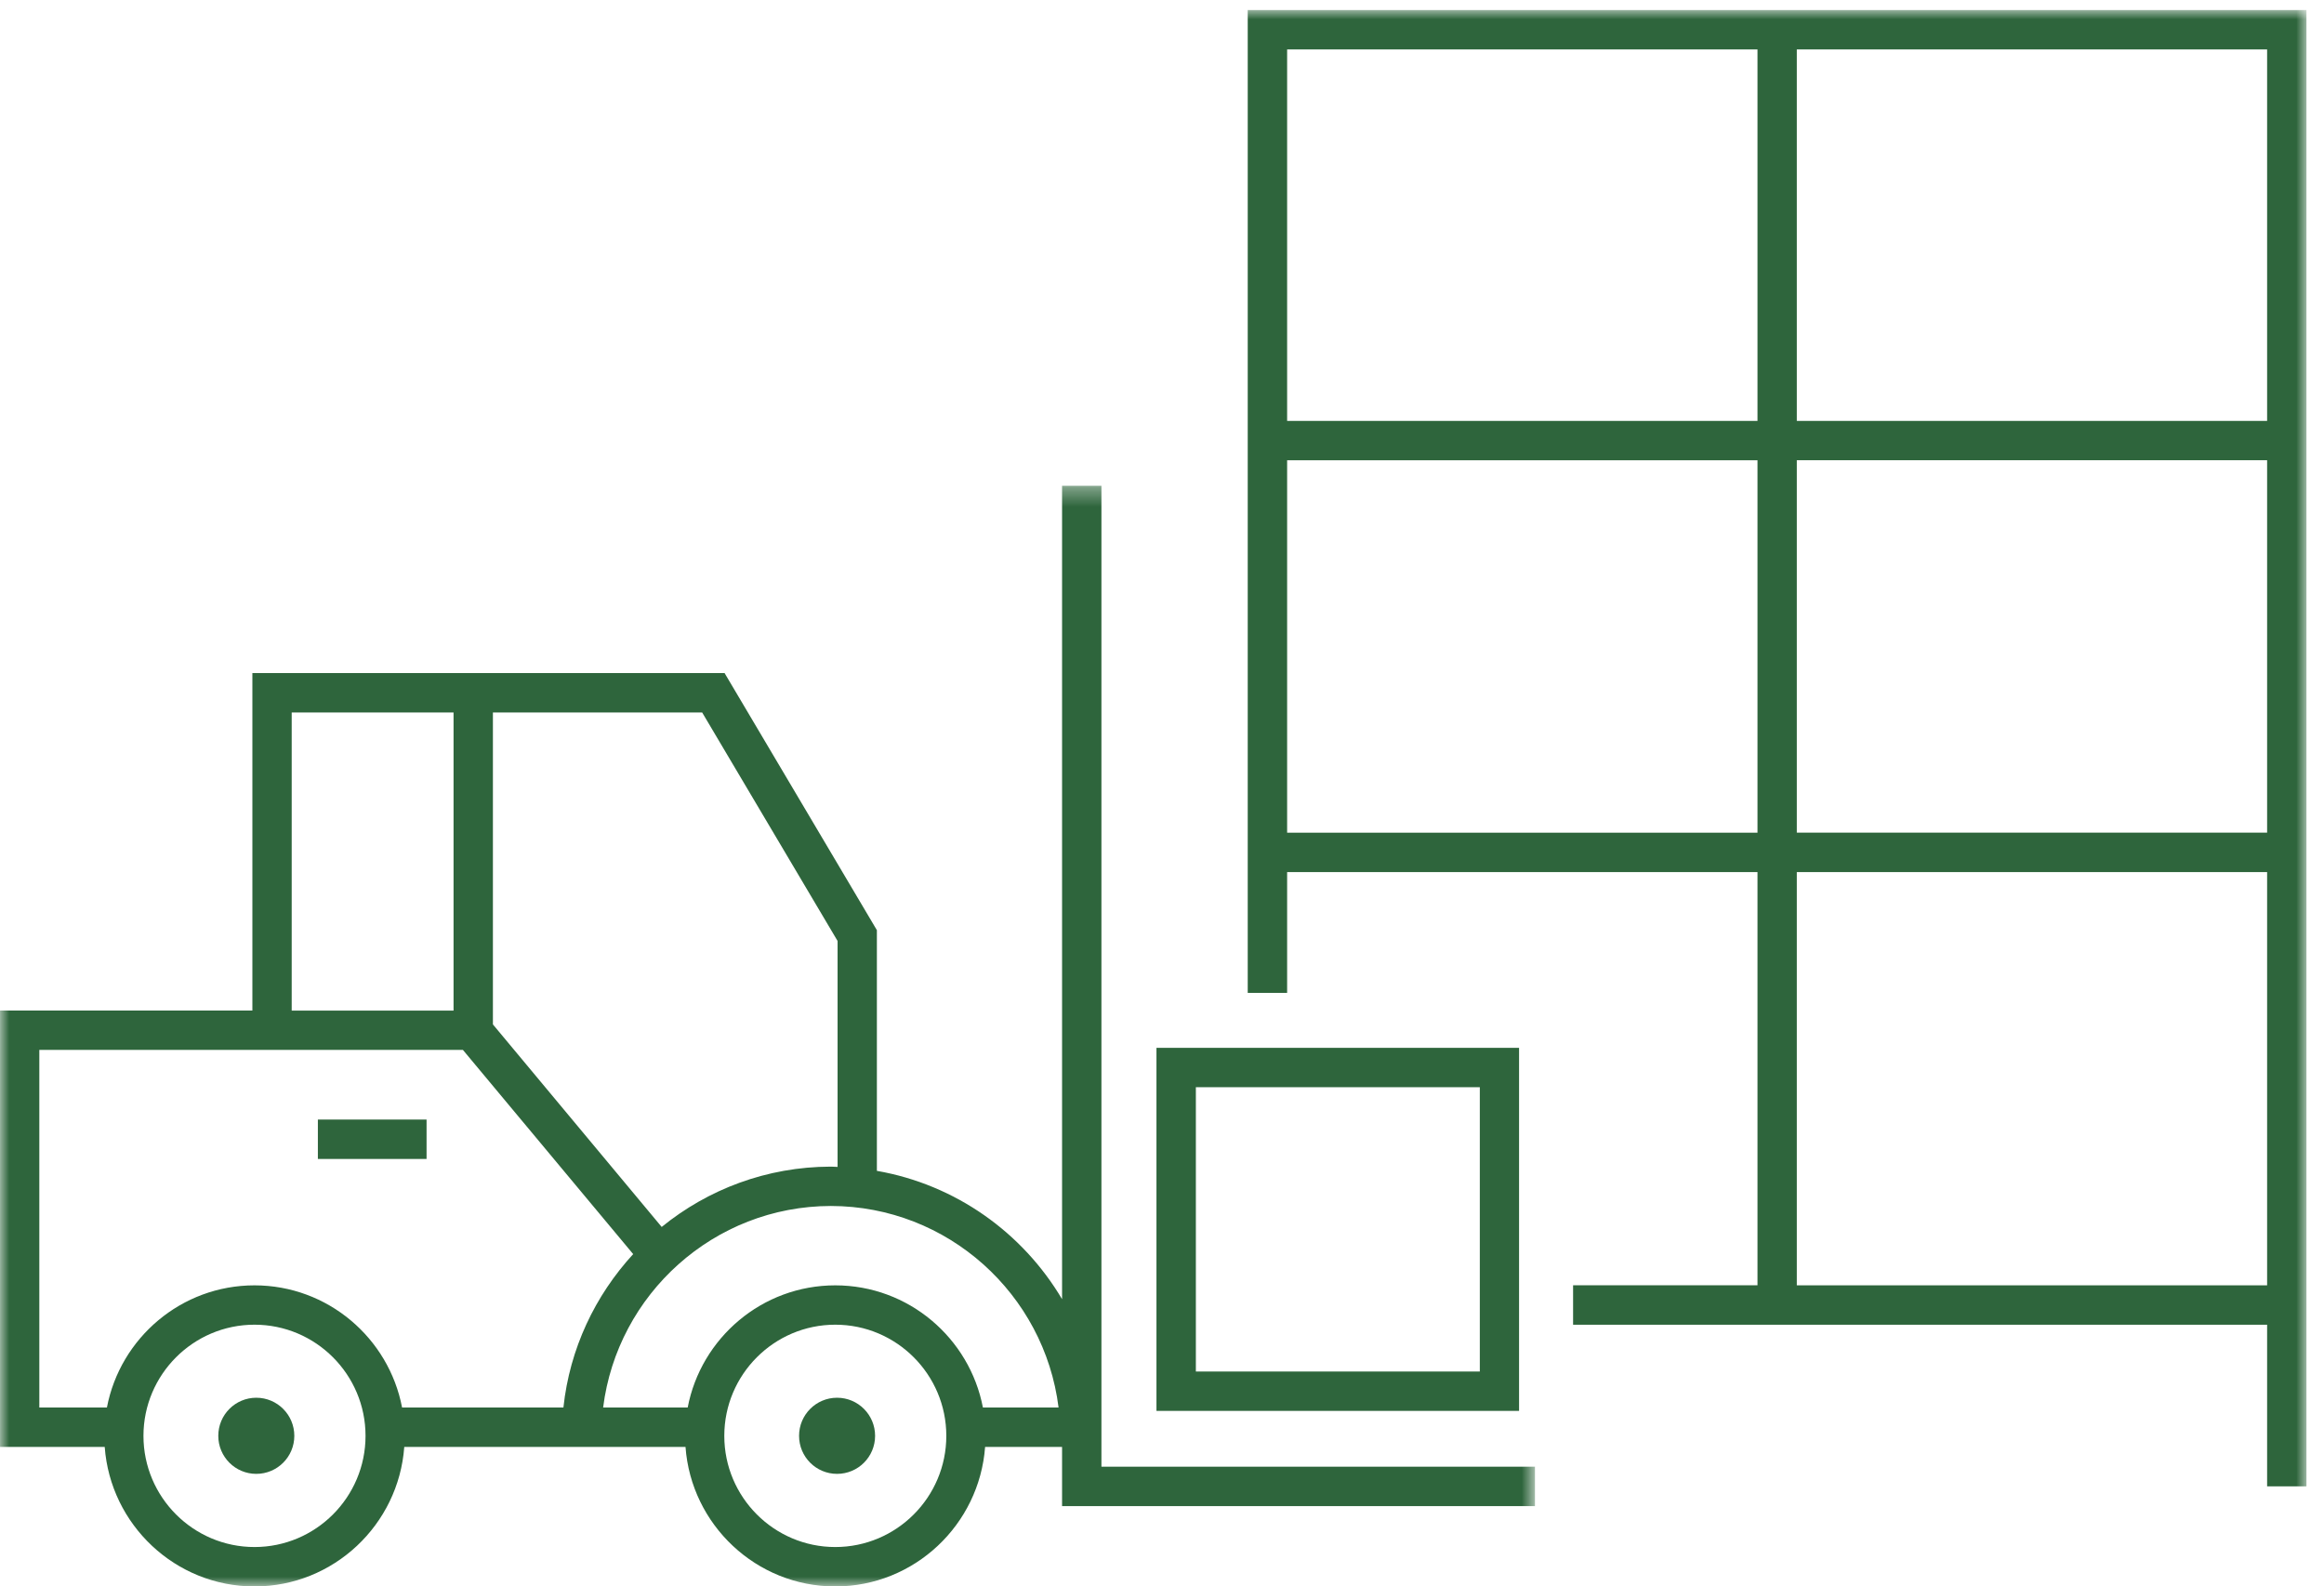 <?xml version="1.0" encoding="UTF-8"?>
<svg width="126px" height="86px" viewBox="0 0 126 86" version="1.1" xmlns="http://www.w3.org/2000/svg" xmlns:xlink="http://www.w3.org/1999/xlink">
    <!-- Generator: Sketch 48.2 (47327) - http://www.bohemiancoding.com/sketch -->
    <title>terminal/lager</title>
    <desc>Created with Sketch.</desc>
    <defs>
        <polygon id="path-1" points="0.001 0.361 83.221 0.361 83.221 60.029 0.001 60.029"></polygon>
        <polygon id="path-3" points="0 86.457 125.049 86.457 125.049 0.997 0 0.997"></polygon>
    </defs>
    <g id="ikoner---branscher" stroke="none" stroke-width="1" fill="none" fill-rule="evenodd" transform="translate(-976, -494)">
        <g id="terminal/lager" transform="translate(976, 493)">
            <polygon id="Fill-1" fill="#2E653C" points="17.234 63.831 23.127 63.831 23.127 61.695 17.234 61.695"></polygon>
            <g id="Group-12" transform="translate(0, 0.547)">
                <path d="M45.383,76.229 C44.245,76.229 43.323,77.152 43.323,78.294 C43.323,79.436 44.245,80.356 45.383,80.356 C46.521,80.356 47.445,79.436 47.445,78.294 C47.445,77.152 46.521,76.229 45.383,76.229" id="Fill-2" fill="#2E653C"></path>
                <path d="M13.895,76.229 C12.757,76.229 11.835,77.152 11.835,78.294 C11.835,79.436 12.757,80.356 13.895,80.356 C15.032,80.356 15.957,79.436 15.957,78.294 C15.957,77.152 15.032,76.229 13.895,76.229" id="Fill-4" fill="#2E653C"></path>
                <g id="Group-8" transform="translate(0, 26.429)">
                    <mask id="mask-2" fill="white">
                        <use xlink:href="#path-1"></use>
                    </mask>
                    <g id="Clip-7"></g>
                    <path d="M45.286,57.894 C41.969,57.894 39.269,55.191 39.269,51.867 C39.269,48.544 41.969,45.84 45.286,45.84 C48.606,45.84 51.306,48.544 51.306,51.867 C51.306,55.191 48.606,57.894 45.286,57.894 Z M13.798,57.894 C10.481,57.894 7.778,55.191 7.778,51.867 C7.778,48.544 10.481,45.84 13.798,45.84 C17.118,45.84 19.818,48.544 19.818,51.867 C19.818,55.191 17.118,57.894 13.798,57.894 Z M2.132,30.944 L25.098,30.944 L34.329,42.013 C32.266,44.259 30.887,47.137 30.547,50.329 L21.799,50.329 C21.08,46.563 17.77,43.707 13.798,43.707 C9.828,43.707 6.516,46.563 5.797,50.329 L2.132,50.329 L2.132,30.944 Z M15.815,28.811 L24.59,28.811 L24.59,12.651 L15.815,12.651 L15.815,28.811 Z M45.411,25.037 L45.411,37.286 C45.294,37.286 45.179,37.271 45.063,37.271 L45.047,37.271 L45.03,37.271 C41.565,37.281 38.38,38.504 35.875,40.541 L26.724,29.561 L26.724,12.651 L38.07,12.651 L45.411,25.037 Z M57.392,50.329 L53.29,50.329 C52.568,46.563 49.256,43.707 45.286,43.707 C41.316,43.707 38.004,46.563 37.285,50.329 L32.7,50.329 C33.47,44.183 38.708,39.412 45.047,39.404 C51.387,39.412 56.625,44.183 57.392,50.329 Z M59.716,0.361 L57.582,0.361 L57.582,44.457 C55.446,40.851 51.814,38.245 47.542,37.5 L47.542,24.452 L39.284,10.513 L13.683,10.513 L13.683,28.808 L0.001,28.808 L0.001,52.465 L5.677,52.465 C5.985,56.683 9.505,60.03 13.798,60.03 C18.09,60.03 21.611,56.683 21.918,52.465 L37.166,52.465 C37.473,56.683 40.994,60.03 45.286,60.03 C49.579,60.03 53.099,56.683 53.409,52.465 L57.582,52.465 L57.582,55.674 L83.221,55.674 L83.221,53.54 L59.716,53.54 L59.716,0.361 Z" id="Fill-6" fill="#2E653C" mask="url(#mask-2)"></path>
                </g>
                <mask id="mask-4" fill="white">
                    <use xlink:href="#path-3"></use>
                </mask>
                <g id="Clip-10"></g>
                <path d="M64.836,74.808 L80.231,74.808 L80.231,59.394 L64.836,59.394 L64.836,74.808 Z M62.7,76.942 L82.359,76.942 L82.359,57.26 L62.7,57.26 L62.7,76.942 Z" id="Fill-9" fill="#2E653C" mask="url(#mask-4)"></path>
                <path d="M97.417,70.135 L122.916,70.135 L122.916,47.732 L97.417,47.732 L97.417,70.135 Z M69.784,23.272 L95.286,23.272 L95.286,3.133 L69.784,3.133 L69.784,23.272 Z M97.417,23.272 L122.916,23.272 L122.916,3.133 L97.417,3.133 L97.417,23.272 Z M97.417,45.593 L122.916,45.593 L122.916,25.403 L97.417,25.403 L97.417,45.593 Z M69.784,45.596 L95.286,45.596 L95.286,25.406 L69.784,25.406 L69.784,45.596 Z M67.648,0.997 L67.648,54.282 L69.784,54.282 L69.784,47.732 L95.286,47.732 L95.286,70.132 L85.288,70.132 L85.288,72.271 L122.916,72.271 L122.916,81.033 L125.049,81.033 L125.049,0.997 L67.648,0.997 Z" id="Fill-11" fill="#2E653C" mask="url(#mask-4)"></path>
            </g>
        </g>
    </g>
</svg>